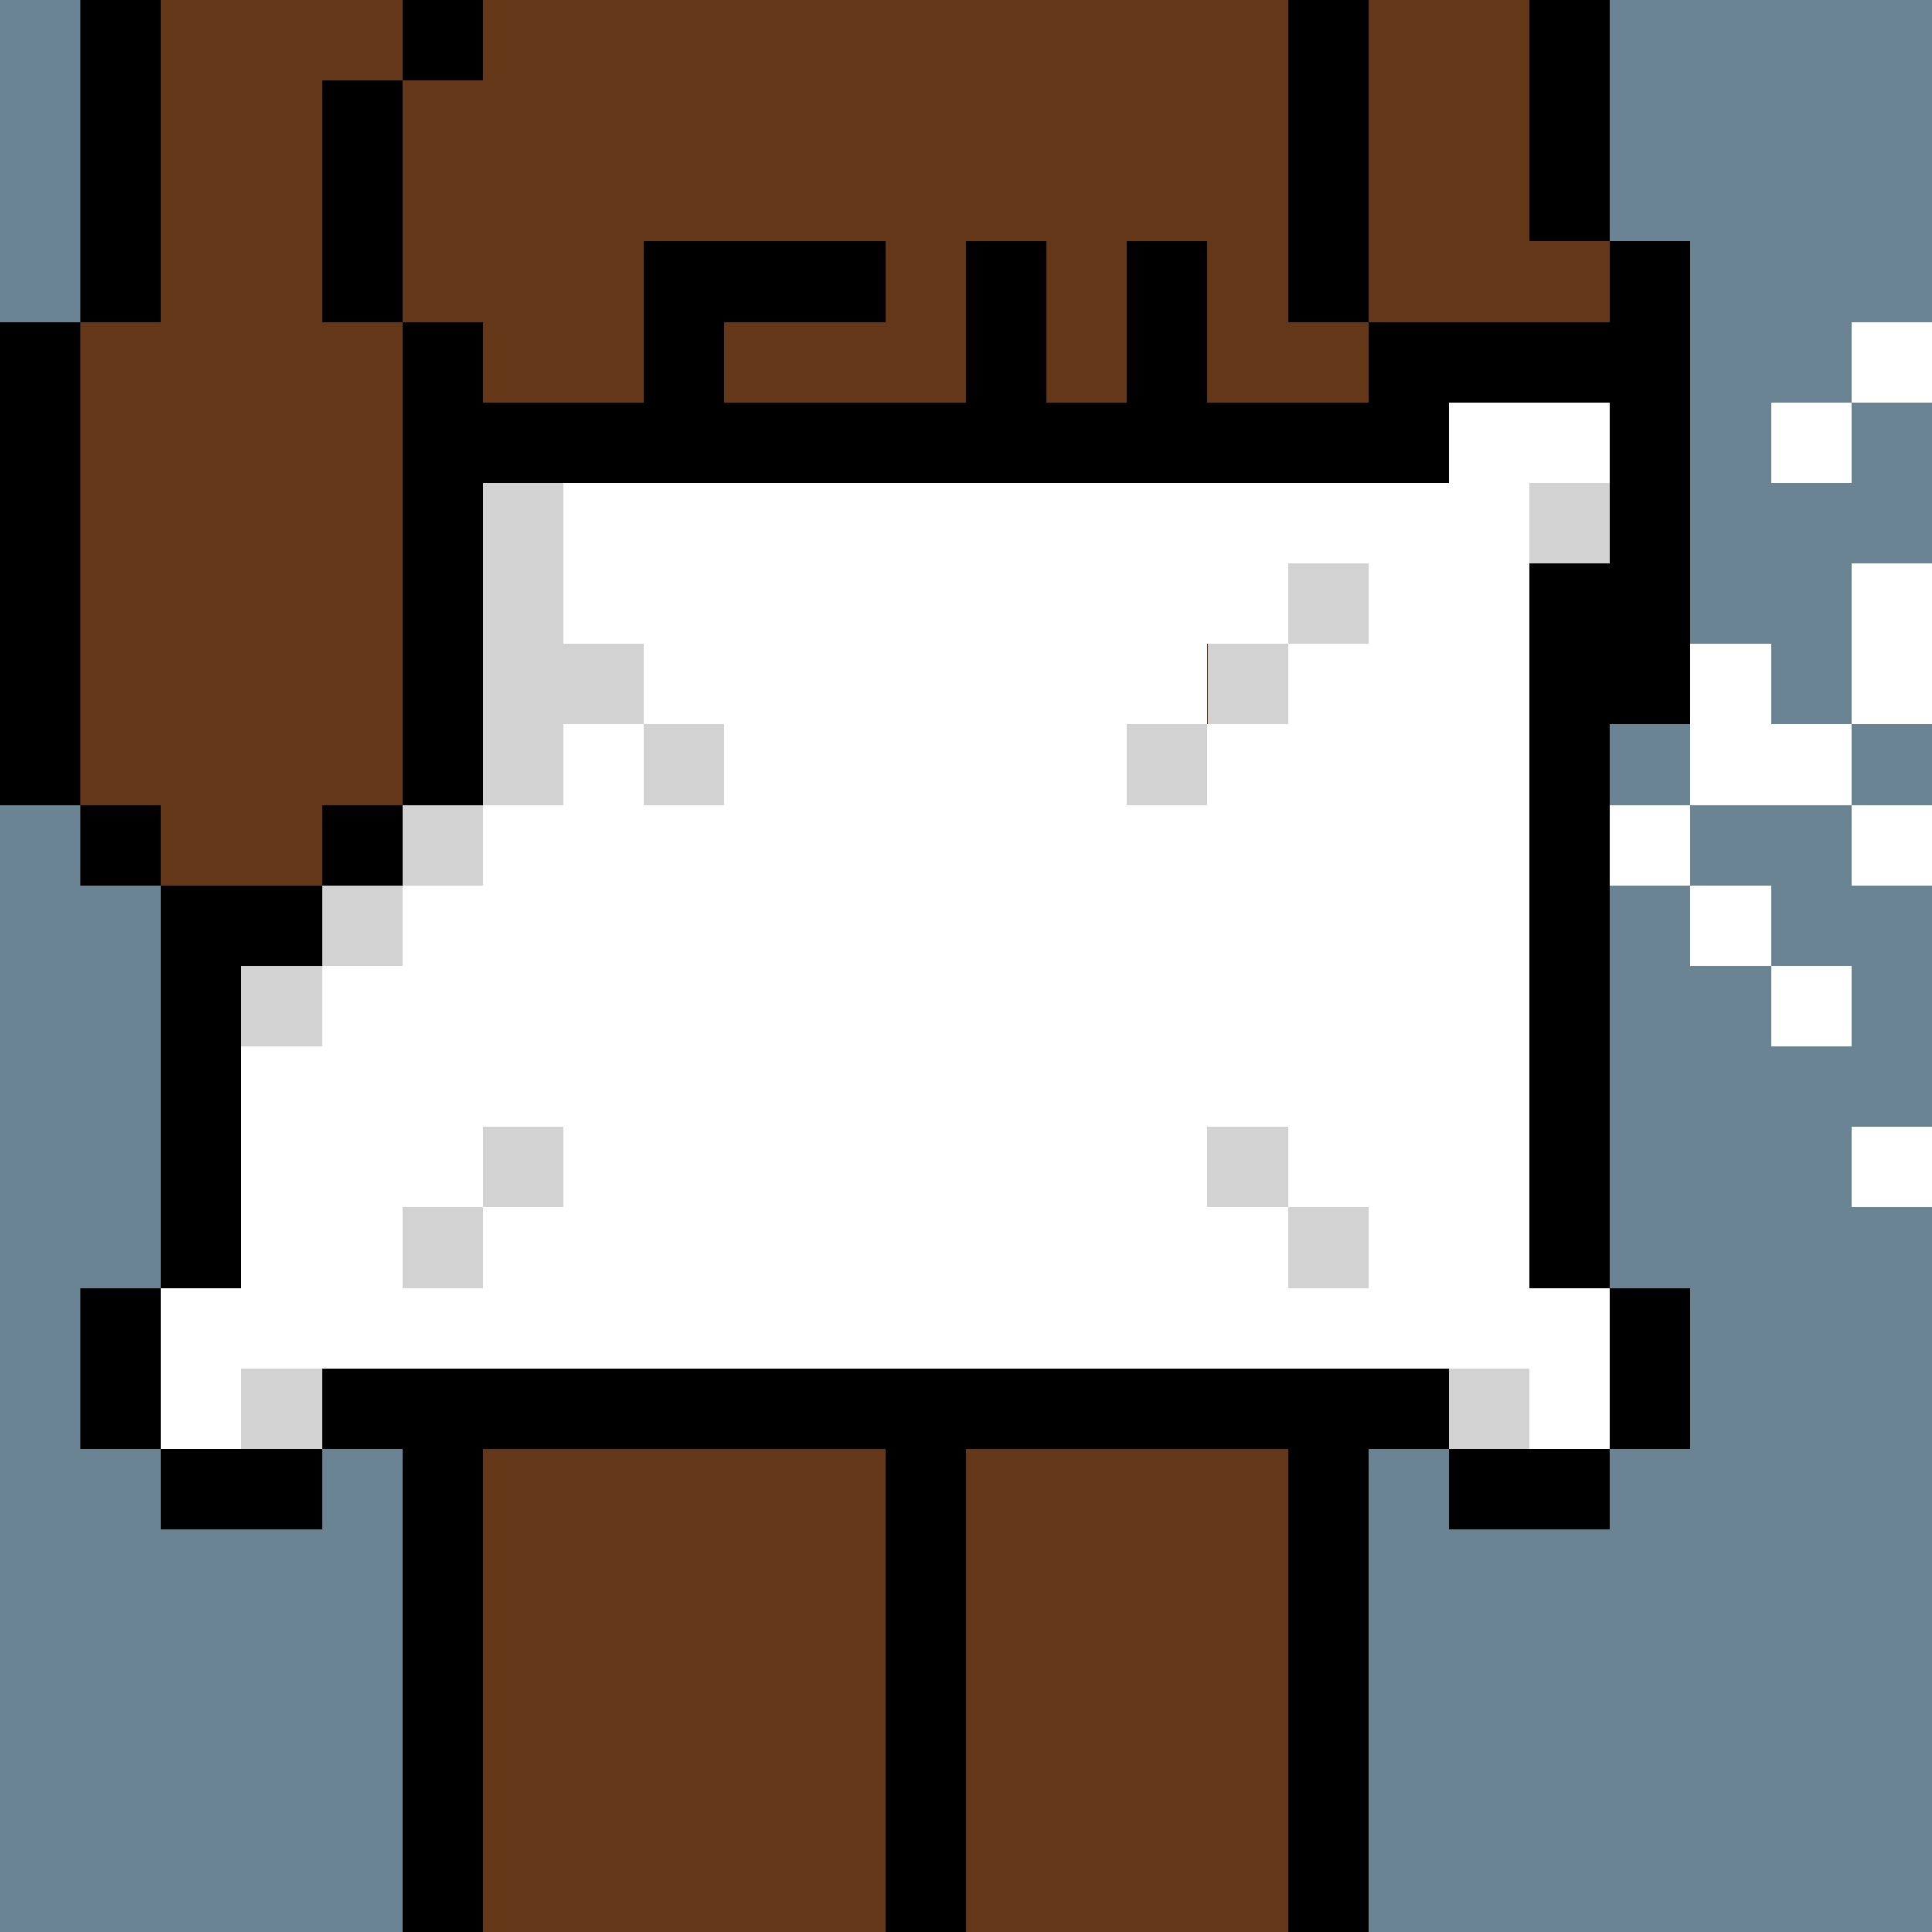 <svg width="336" height="336" viewBox="0 0 24 24" xmlns="http://www.w3.org/2000/svg" fill-rule="evenodd" shape-rendering="crispEdges"><path id="bg" fill="#6a8494" d="M0 0h24v24H0z"/><g id="bods.006"><path d="M12 24V13h-1v11h1zm-6 0v-9H5v9h1zm11 0V12h-1v12h1zM5 14H4v1h1v-1zm-3-2h1v2h1v-3H2v1zm3-2H4v1h1v-1zm-3 0H1v1h1v-1zm16 2v-1h1v-1h-1V4h-1v8h1zM1 10V4H0v6h1zm5 0V4H5v6h1zm14-1h-1v1h1V9zm1 0V3h-1v6h1zm-4-5V0h-1v4h1zM5 4V1H4v3h1zM2 4V0H1v4h1zm18-1V0h-1v3h1zM6 0H5v1h1V0z"/><path fill="#643719" d="M16 4V0H6v1H5v3h1v6H5v1H4v3h1v1h1v9h5V13h1v11h4V12h1V4h-1zM2 11h2v-1h1V4H4V1h1V0H2v4H1v6h1v1zm17-8V0h-2v4h1v6h1V9h1V3h-1z"/></g><g id="tats.189"><path fill="hsla(0, 0%, 0%, 0.569)" d="M12 3v4h3V3h-1v3h-1V3h-1zM9 7V6h1V5H9V4h2V3H8v4h1z"/></g><g id="junk.161"><path fill="#fff" d="M24 14h-1v1h1v-1zm-4-2h-1v1h1v-1zm3 0h-1v1h1v-1zm-1-1h-1v1h1v-1zm-1-1h-1v1h1v-1zm3 0h-1v1h1v-1zm-3-2v2h2V9h-1V8h-1zm3 1V7h-1v2h1zm-1-4h-1v1h1V5zm1-1h-1v1h1V4z"/><path fill="#643719" d="M14 12h-1v1h1v-1zm-4 0h1v1h1v-2h-2v1zm3-2V9h-1v2h7v-1h-6z"/><path d="M14 13h-1v1h1v-1zm-2 0h-1v1h1v-1zm-1-1h-1v1h1v-1zm9-1h-8v2h1v-1h1v1h1v-1h5v-1zm-8-1h-1v1h1v-1zm8-1h-7v1h7V9z"/><path fill="#4b2100" d="M19 10h1v1h-1z"/></g><g id="hold.113"><path d="M4 18H2v1h2v-1zm14 1h2v-1h-2v1zm0-2H4v1h14v-1zM2 18v-2H1v2h1zm19 0v-2h-1v2h1zm-1-2V7h-1v9h1zM3 16v-4H2v4h1zm18-9V5h-1v2h1zm-3-2H6v1h12V5zm2-1h-2v1h2V4z"/><path fill="#fff" d="M3 18v-1h16v1h1v-2h-1V6h1V5h-2v1H7v2h1v1H7v1H6v1H5v1H4v1H3v3H2v2h1zm13-3v1h1v-1h-1v-1h-1v1h1zM6 14v1H5v1h1v-1h1v-1H6zm2-5v1h1V9H8zm8-2v1h-1v1h-1v1h1V9h1V8h1V7h-1z"/><path fill="#d2d2d2" d="M4 17H3v1h1v-1zm15 0h-1v1h1v-1zM6 15H5v1h1v-1zm11 0h-1v1h1v-1zM7 14H6v1h1v-1zm9 0h-1v1h1v-1zM4 12H3v1h1v-1zm1-1H4v1h1v-1zm1-1H5v1h1v-1zm3-1H8v1h1V9zm6 0h-1v1h1V9zm1-1h-1v1h1V8zm-9 2V9h1V8H7V6H6v4h1zm10-3h-1v1h1V7zm3-1h-1v1h1V6z"/></g></svg>